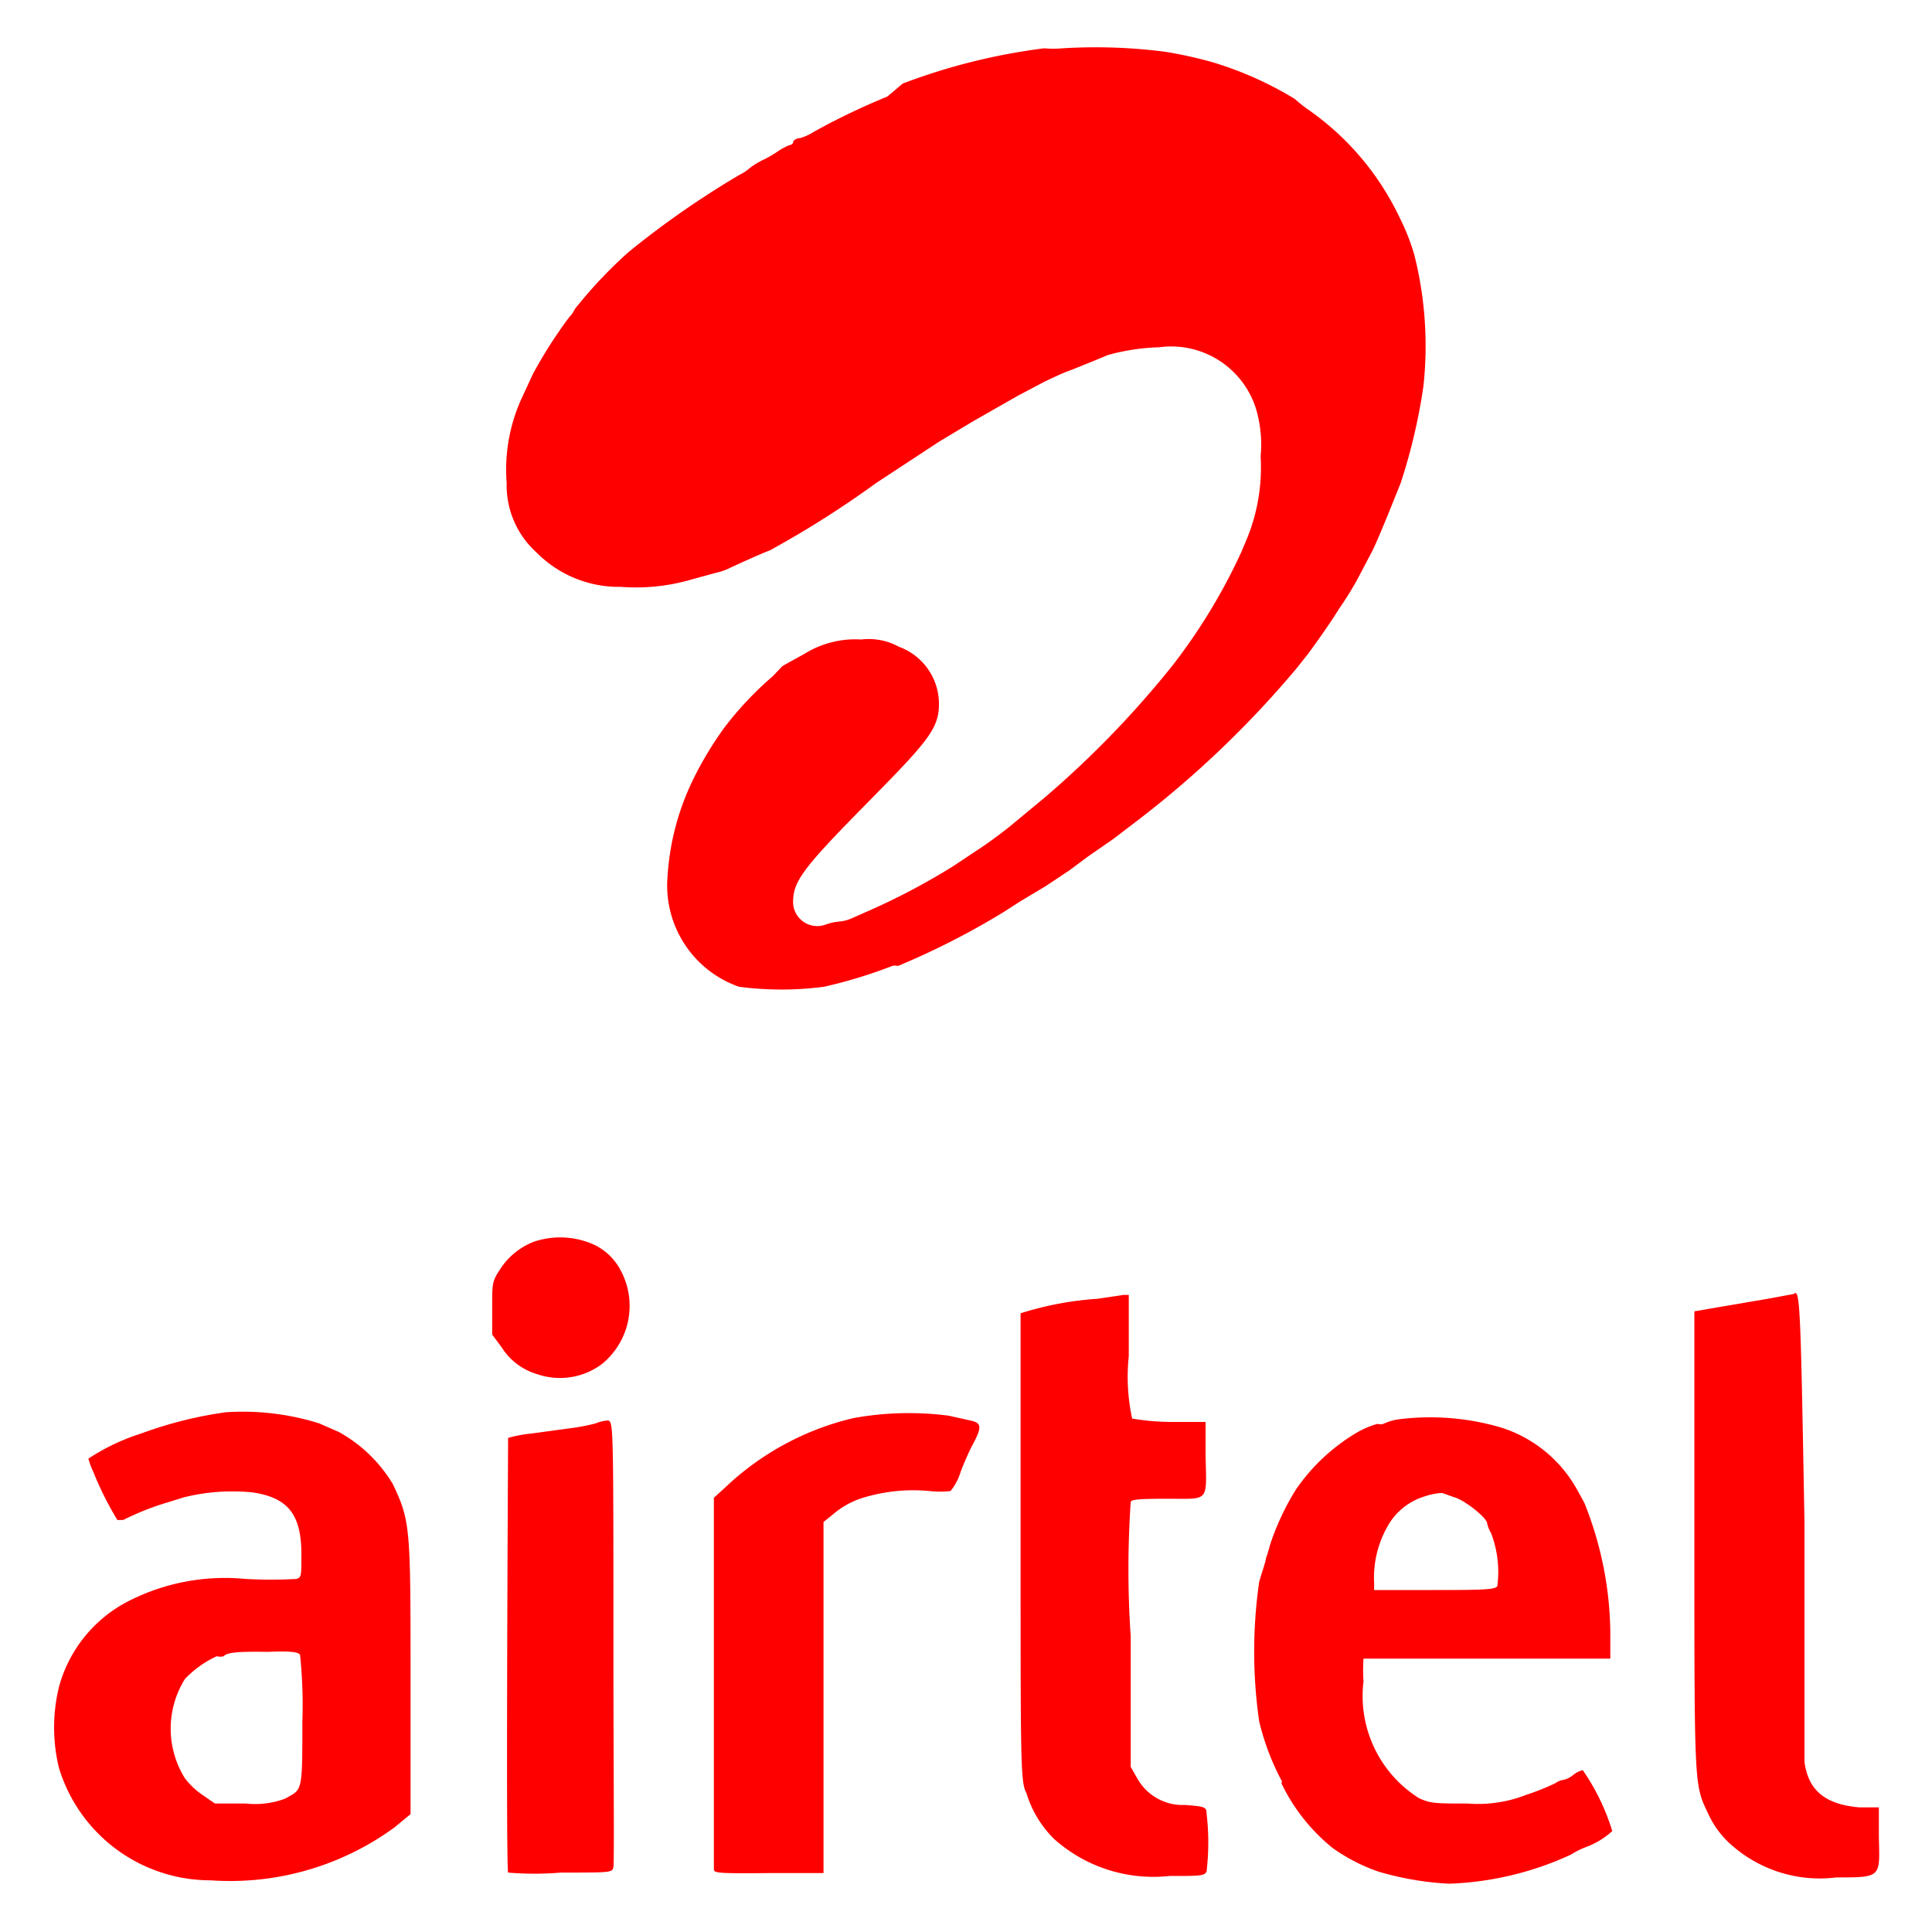 <?xml version="1.0"?>
<svg xmlns="http://www.w3.org/2000/svg" id="&#x421;&#x43B;&#x43E;&#x439;_1" data-name="&#x421;&#x43B;&#x43E;&#x439; 1" viewBox="0 0 40 40" width="80" height="80"><defs><style>.cls-1{fill:red;}</style></defs><title>airtel</title><g id="g20"><g id="g4575"><g id="g4557"><path id="path4" class="cls-1" d="M22,1a2.09,2.09,0,0,1-.38,0,12.68,12.68,0,0,0-2.93.73L18.37,2a14.07,14.07,0,0,0-1.54.74,1,1,0,0,1-.27.12c-.08,0-.14.06-.14.08s0,.05-.09.07a1.38,1.38,0,0,0-.25.14,2.23,2.23,0,0,1-.28.16,1.51,1.51,0,0,0-.29.18.91.91,0,0,1-.2.13A18.64,18.64,0,0,0,13,5.23a9.63,9.63,0,0,0-1.1,1.17.52.52,0,0,1-.11.16,9.42,9.42,0,0,0-.76,1.19l-.24.52A3.55,3.55,0,0,0,10.49,10a1.87,1.87,0,0,0,.62,1.44,2.39,2.39,0,0,0,1.74.71A4.11,4.11,0,0,0,14.31,12l.51-.14a1.28,1.28,0,0,0,.29-.1c.12-.06.79-.36.82-.36A20.47,20.47,0,0,0,18.14,10l1.31-.86.7-.42.93-.53.55-.29c.13-.06.37-.18.55-.24l.47-.19.29-.12A4.4,4.4,0,0,1,24,7.19a1.84,1.84,0,0,1,2,1.26,2.61,2.61,0,0,1,.1,1,3.9,3.9,0,0,1-.27,1.67l-.13.31a12,12,0,0,1-1.41,2.33,20.1,20.1,0,0,1-2.67,2.76l-.7.58a8.92,8.92,0,0,1-.76.55l-.42.28a14,14,0,0,1-1.67.89l-.43.19a.79.79,0,0,1-.27.07,1.12,1.12,0,0,0-.27.06.5.5,0,0,1-.68-.46c0-.43.2-.7,1.48-2s1.54-1.58,1.54-2.1a1.26,1.26,0,0,0-.83-1.19,1.3,1.3,0,0,0-.78-.15,2,2,0,0,0-1.18.3l-.29.16-.16.09L16,14a7,7,0,0,0-1,1.06,7.25,7.25,0,0,0-.66,1.1,5.32,5.32,0,0,0-.52,2,2.22,2.22,0,0,0,1.48,2.27,6.8,6.8,0,0,0,1.76,0A9.91,9.91,0,0,0,18.47,20a.22.22,0,0,1,.12,0,16,16,0,0,0,2.21-1.13l.31-.2.55-.33.48-.32.39-.29.52-.36.55-.42a20.8,20.8,0,0,0,3.25-3.12l.23-.29s.4-.54.64-.93A6.78,6.78,0,0,0,28.1,12l.3-.57c.07-.13.21-.47.33-.76L29,10a12,12,0,0,0,.47-2,7.71,7.71,0,0,0-.19-2.73,4.47,4.47,0,0,0-.3-.76A5.7,5.7,0,0,0,27.1,2.28a2.73,2.73,0,0,1-.29-.23,7.32,7.32,0,0,0-1.7-.76,8.56,8.56,0,0,0-1-.22A11.23,11.23,0,0,0,22,1Z"/></g><g id="g4554"><g id="g4539"><path id="path8" class="cls-1" d="M37.14,26.79l-.54.1-1,.17-.52.09v4.79c0,5.2,0,5,.3,5.64a1.9,1.9,0,0,0,.47.62,2.76,2.76,0,0,0,2.17.67c.94,0,.9,0,.88-.83l0-.62-.4,0c-.71-.06-1.06-.35-1.14-.94,0-.18,0-2.41,0-4.95C37.28,27.08,37.27,26.66,37.14,26.79Z"/></g><g id="g4533"><path id="path10" class="cls-1" d="M22.72,26.89a6.79,6.79,0,0,0-1.59.3s0,1.7,0,4.88c0,4.44,0,4.84.12,5.05a2.25,2.25,0,0,0,.57.95,3.08,3.08,0,0,0,2.39.77c.64,0,.72,0,.77-.09a5.06,5.06,0,0,0,0-1.21c0-.13-.05-.14-.44-.17a1.08,1.08,0,0,1-1-.56l-.13-.23,0-2.7a20.58,20.58,0,0,1,0-2.78c0-.06.22-.07.78-.07.86,0,.79.08.77-.91l0-.68-.73,0a5.05,5.05,0,0,1-.79-.07,4.08,4.08,0,0,1-.07-1.29V26.81h-.11Z"/></g><g id="g4527"><path id="path12" class="cls-1" d="M4.67,29.24a8.34,8.34,0,0,0-1.61.39l-.23.08a4.31,4.31,0,0,0-1,.49,1.7,1.7,0,0,0,.1.27,6.84,6.84,0,0,0,.5,1l.12,0a5.64,5.64,0,0,1,.84-.34L3.81,31a4.14,4.14,0,0,1,1.43-.1c.71.11,1,.44,1,1.28,0,.46,0,.47-.1.51a9.39,9.39,0,0,1-1.06,0,4.39,4.39,0,0,0-2.42.46,2.82,2.82,0,0,0-1.44,1.78,3.54,3.54,0,0,0,0,1.67,3.28,3.28,0,0,0,3.14,2.33,5.77,5.77,0,0,0,3.8-1.09l.34-.28,0-2.76c0-3.19,0-3.3-.37-4.08a3,3,0,0,0-1.11-1.07l-.41-.18A5.28,5.28,0,0,0,4.67,29.24Zm1.54,5a10,10,0,0,1,.05,1.41c0,1.48,0,1.39-.36,1.59a1.76,1.76,0,0,1-.81.1H4.45l-.26-.18a1.56,1.56,0,0,1-.36-.34,1.94,1.94,0,0,1,0-2.06,2.14,2.14,0,0,1,.66-.47.24.24,0,0,0,.14,0c.07-.08.31-.1.92-.09C6,34.18,6.17,34.2,6.21,34.26Z"/></g><g id="g4530"><path id="path14" class="cls-1" d="M17.67,29.36A5.78,5.78,0,0,0,15,30.81l-.22.2V38.7c0,.08.08.09,1.14.08l1.13,0,0-3.63V31.51l.2-.16a1.74,1.74,0,0,1,.65-.35,3.56,3.56,0,0,1,1.34-.13,1.93,1.93,0,0,0,.44,0,1.15,1.15,0,0,0,.21-.4c.08-.21.2-.48.27-.6.17-.33.16-.41-.07-.46l-.45-.1A6.42,6.42,0,0,0,17.67,29.36Z"/></g><g id="g4536"><path id="path16" class="cls-1" d="M29,29.38a1.11,1.11,0,0,0-.36.1.22.22,0,0,1-.12,0,1.78,1.78,0,0,0-.41.17,4,4,0,0,0-1.28,1.19A5.33,5.33,0,0,0,26.29,32a2,2,0,0,1-.08.26c0,.06-.08.28-.14.49a10.14,10.14,0,0,0,0,2.89,5.2,5.2,0,0,0,.46,1.22.05.05,0,0,1,0,.06,3.87,3.87,0,0,0,1.06,1.34,3.74,3.74,0,0,0,.95.49A6.29,6.29,0,0,0,30,39a6.55,6.55,0,0,0,2.52-.6,1.76,1.76,0,0,1,.32-.16,1.64,1.64,0,0,0,.54-.33,4.54,4.54,0,0,0-.61-1.26.49.49,0,0,0-.2.1.47.47,0,0,1-.2.1.38.38,0,0,0-.17.07,5,5,0,0,1-.6.24,2.74,2.74,0,0,1-1.22.18c-.65,0-.76,0-1-.11a2.5,2.5,0,0,1-1.15-2.42,3.4,3.4,0,0,1,0-.47s1.16,0,2.56,0l2.55,0,0-.52a7.37,7.37,0,0,0-.54-2.71l-.16-.29a2.74,2.74,0,0,0-1.58-1.27A5.21,5.21,0,0,0,29,29.38ZM30.11,31c.22.06.68.43.68.54a.69.69,0,0,0,.08.2,2.23,2.23,0,0,1,.13,1.1c-.05.07-.26.08-1.31.08H28.45l0-.13a2.16,2.16,0,0,1,.32-1.26,1.32,1.32,0,0,1,.73-.55,1.3,1.3,0,0,1,.36-.07Z"/></g><g id="g4524"><path id="path6" class="cls-1" d="M11.05,25.71a1.45,1.45,0,0,0-.69.56c-.17.26-.17.28-.17.81v.55l.2.27a1.3,1.3,0,0,0,.73.55,1.45,1.45,0,0,0,1.33-.2,1.55,1.55,0,0,0,.41-1.93,1.21,1.21,0,0,0-.54-.54A1.7,1.7,0,0,0,11.05,25.71Z"/><path id="path18" class="cls-1" d="M12.33,29.47a4.08,4.08,0,0,1-.52.1l-.81.11a2.76,2.76,0,0,0-.48.09s-.05,8.89,0,9a6.55,6.55,0,0,0,1.09,0c1.06,0,1.07,0,1.09-.12s0-2.17,0-4.67c0-4.52,0-4.56-.12-4.57A.86.86,0,0,0,12.33,29.47Z"/></g></g></g></g></svg>
